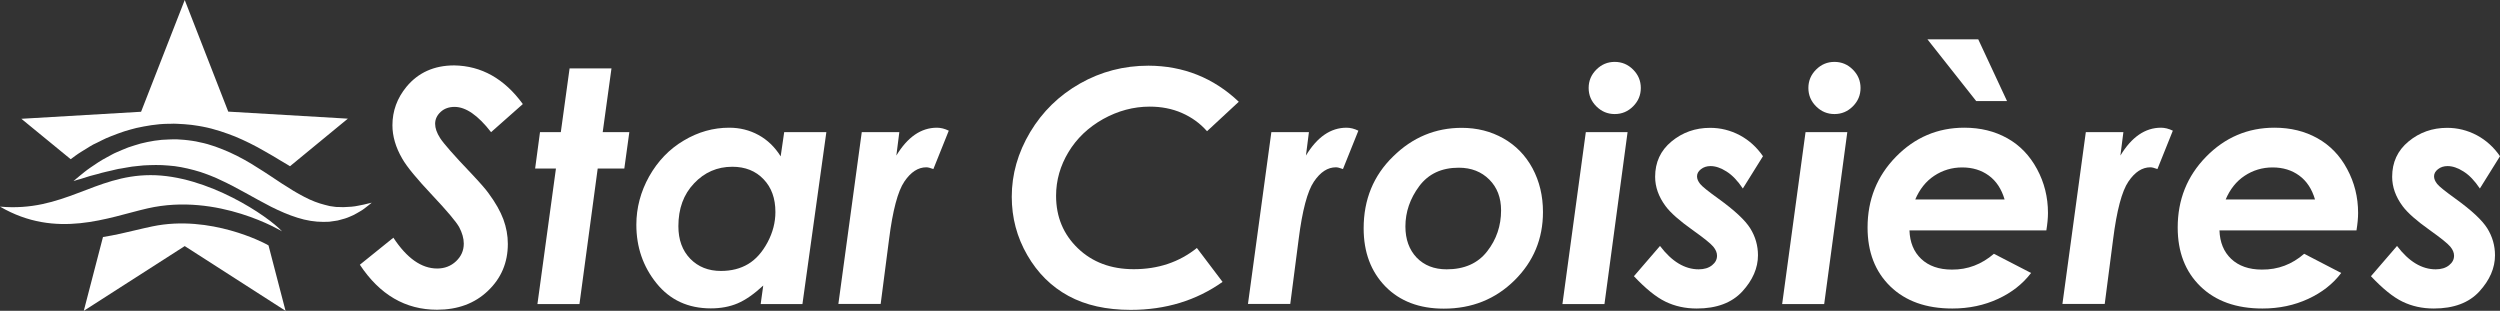 <?xml version="1.0" encoding="utf-8"?>
<!-- Generator: Adobe Illustrator 24.0.1, SVG Export Plug-In . SVG Version: 6.00 Build 0)  -->
<svg version="1.1" id="Calque_1" xmlns="http://www.w3.org/2000/svg" xmlns:xlink="http://www.w3.org/1999/xlink" x="0px" y="0px"
	 viewBox="0 0 185 23" style="enable-background:new 0 0 185 23;" xml:space="preserve">
<rect x="0" y="0" width="185" height="23" fill="#333333" stroke="none"/>
<style type="text/css">
	.st0{fill:#FFFFFF;}
</style>
<g>
	<g>
		<g>
			<path class="st0" d="M91.67,7.53l-2.35,2.18c-0.51-0.58-1.13-1.03-1.86-1.35c-0.73-0.32-1.53-0.47-2.38-0.47
				c-1.2,0-2.35,0.31-3.45,0.92c-1.1,0.62-1.95,1.43-2.56,2.44c-0.61,1.01-0.92,2.09-0.92,3.24c0,1.56,0.54,2.85,1.61,3.88
				c1.07,1.03,2.45,1.55,4.14,1.55c1.8,0,3.36-0.52,4.67-1.57l1.9,2.51c-1.95,1.38-4.22,2.07-6.79,2.07c-1.81,0-3.34-0.34-4.61-1.03
				c-1.27-0.69-2.28-1.69-3.05-3.02c-0.77-1.33-1.15-2.77-1.15-4.32c0-1.66,0.45-3.25,1.36-4.78c0.91-1.52,2.14-2.72,3.69-3.6
				c1.55-0.88,3.24-1.32,5.07-1.32C87.57,4.87,89.8,5.76,91.67,7.53z"/>
			<path class="st0" d="M94.08,9.78h2.78l-0.22,1.73c0.83-1.37,1.83-2.06,3-2.06c0.28,0,0.57,0.07,0.88,0.22l-1.14,2.84
				c-0.24-0.09-0.41-0.13-0.52-0.13c-0.61,0-1.15,0.35-1.63,1.06c-0.48,0.71-0.86,2.13-1.13,4.27l-0.62,4.78h-3.13L94.08,9.78z"/>
			<path class="st0" d="M108.17,9.46c1.13,0,2.16,0.26,3.08,0.78c0.92,0.52,1.64,1.26,2.16,2.22c0.51,0.96,0.77,2.03,0.77,3.23
				c0,1.98-0.7,3.67-2.11,5.06c-1.41,1.39-3.15,2.09-5.23,2.09c-1.81,0-3.25-0.55-4.32-1.64c-1.07-1.1-1.61-2.53-1.61-4.3
				c0-2.14,0.73-3.91,2.18-5.32C104.53,10.16,106.23,9.46,108.17,9.46z M107.95,12.41c-1.28,0-2.25,0.46-2.93,1.37
				c-0.68,0.92-1.02,1.91-1.02,2.98c0,0.95,0.28,1.72,0.83,2.3c0.56,0.58,1.3,0.87,2.22,0.87c1.31,0,2.31-0.44,3-1.33
				c0.69-0.88,1.03-1.9,1.03-3.03c0-0.94-0.29-1.7-0.87-2.28S108.88,12.41,107.95,12.41z"/>
			<path class="st0" d="M117.35,9.78h3.09l-1.71,12.72h-3.11L117.35,9.78z M119.49,4.58c0.53,0,0.98,0.19,1.36,0.57
				c0.38,0.38,0.57,0.83,0.57,1.36c0,0.53-0.19,0.98-0.57,1.36c-0.38,0.38-0.83,0.57-1.36,0.57s-0.98-0.19-1.36-0.57
				c-0.38-0.38-0.57-0.83-0.57-1.36c0-0.53,0.19-0.98,0.57-1.36C118.51,4.77,118.96,4.58,119.49,4.58z"/>
			<path class="st0" d="M130.46,11.56l-1.49,2.39c-0.38-0.57-0.78-0.99-1.21-1.26c-0.42-0.27-0.82-0.4-1.18-0.4
				c-0.28,0-0.52,0.08-0.71,0.23c-0.2,0.16-0.29,0.33-0.29,0.53c0,0.19,0.08,0.37,0.23,0.56c0.15,0.19,0.6,0.55,1.35,1.09
				c1.19,0.86,1.98,1.59,2.36,2.2c0.38,0.61,0.57,1.28,0.57,1.99c0,0.94-0.39,1.84-1.16,2.68c-0.78,0.84-1.9,1.26-3.37,1.26
				c-0.85,0-1.62-0.17-2.32-0.51c-0.7-0.34-1.47-0.97-2.33-1.88l1.93-2.24c0.87,1.15,1.83,1.73,2.86,1.73c0.41,0,0.74-0.1,0.99-0.3
				c0.25-0.2,0.37-0.43,0.37-0.71c0-0.22-0.09-0.44-0.28-0.67c-0.19-0.23-0.7-0.64-1.53-1.23c-0.97-0.69-1.63-1.27-2-1.77
				c-0.51-0.69-0.77-1.41-0.77-2.17c0-1.07,0.4-1.94,1.21-2.61c0.81-0.67,1.76-1.01,2.86-1.01c0.77,0,1.5,0.18,2.2,0.55
				C129.42,10.37,130,10.89,130.46,11.56z"/>
			<path class="st0" d="M133.61,9.78h3.09l-1.71,12.72h-3.11L133.61,9.78z M135.75,4.58c0.53,0,0.98,0.19,1.36,0.57
				c0.38,0.38,0.57,0.83,0.57,1.36c0,0.53-0.19,0.98-0.57,1.36c-0.38,0.38-0.83,0.57-1.36,0.57s-0.98-0.19-1.36-0.57
				c-0.38-0.38-0.57-0.83-0.57-1.36c0-0.53,0.19-0.98,0.57-1.36C134.77,4.77,135.22,4.58,135.75,4.58z"/>
			<path class="st0" d="M147.55,18.78l2.75,1.42c-0.62,0.81-1.43,1.45-2.45,1.92c-1.02,0.47-2.14,0.71-3.38,0.71
				c-1.94,0-3.47-0.55-4.59-1.64c-1.12-1.09-1.68-2.54-1.68-4.35c0-2.07,0.7-3.81,2.1-5.24c1.4-1.43,3.09-2.15,5.06-2.15
				c1.19,0,2.25,0.26,3.18,0.78c0.93,0.52,1.66,1.28,2.2,2.28c0.54,1,0.81,2.08,0.81,3.25c0,0.37-0.04,0.79-0.12,1.29H141.3
				c0.03,0.88,0.32,1.59,0.87,2.11c0.55,0.52,1.31,0.79,2.27,0.79C145.61,19.96,146.64,19.56,147.55,18.78z M148.34,14.76
				c-0.23-0.78-0.62-1.37-1.17-1.77c-0.55-0.4-1.2-0.6-1.97-0.6c-0.76,0-1.45,0.21-2.07,0.62c-0.62,0.41-1.08,1-1.4,1.75H148.34z
				 M142.63,2.91h3.76l2.13,4.57h-2.28L142.63,2.91z"/>
			<path class="st0" d="M154.35,9.78h2.78l-0.22,1.73c0.83-1.37,1.83-2.06,3-2.06c0.28,0,0.57,0.07,0.88,0.22l-1.14,2.84
				c-0.24-0.09-0.41-0.13-0.52-0.13c-0.61,0-1.15,0.35-1.63,1.06c-0.48,0.71-0.86,2.13-1.13,4.27l-0.62,4.78h-3.13L154.35,9.78z"/>
			<path class="st0" d="M170.51,18.78l2.74,1.42c-0.61,0.81-1.43,1.45-2.45,1.92c-1.02,0.47-2.14,0.71-3.38,0.71
				c-1.94,0-3.47-0.55-4.59-1.64c-1.12-1.09-1.68-2.54-1.68-4.35c0-2.07,0.7-3.81,2.1-5.24c1.4-1.43,3.09-2.15,5.06-2.15
				c1.19,0,2.25,0.26,3.18,0.78c0.93,0.52,1.67,1.28,2.2,2.28c0.54,1,0.81,2.08,0.81,3.25c0,0.37-0.04,0.79-0.12,1.29h-10.14
				c0.03,0.88,0.32,1.59,0.87,2.11c0.55,0.52,1.31,0.79,2.27,0.79C168.58,19.96,169.61,19.56,170.51,18.78z M171.31,14.76
				c-0.23-0.78-0.62-1.37-1.17-1.77c-0.55-0.4-1.2-0.6-1.97-0.6c-0.76,0-1.45,0.21-2.07,0.62c-0.62,0.41-1.08,1-1.4,1.75H171.31z"/>
			<path class="st0" d="M185,11.56l-1.49,2.39c-0.38-0.57-0.78-0.99-1.21-1.26c-0.42-0.27-0.82-0.4-1.18-0.4
				c-0.28,0-0.52,0.08-0.71,0.23c-0.2,0.16-0.29,0.33-0.29,0.53c0,0.19,0.08,0.37,0.23,0.56c0.15,0.19,0.6,0.55,1.35,1.09
				c1.19,0.86,1.98,1.59,2.36,2.2c0.38,0.61,0.57,1.28,0.57,1.99c0,0.94-0.39,1.84-1.16,2.68c-0.77,0.84-1.9,1.26-3.37,1.26
				c-0.85,0-1.62-0.17-2.32-0.51c-0.7-0.34-1.47-0.97-2.33-1.88l1.93-2.24c0.87,1.15,1.83,1.73,2.86,1.73c0.41,0,0.74-0.1,0.99-0.3
				s0.37-0.43,0.37-0.71c0-0.22-0.09-0.44-0.28-0.67c-0.19-0.23-0.7-0.64-1.53-1.23c-0.97-0.69-1.63-1.27-2-1.77
				c-0.51-0.69-0.77-1.41-0.77-2.17c0-1.07,0.4-1.94,1.21-2.61c0.81-0.67,1.76-1.01,2.86-1.01c0.77,0,1.5,0.18,2.2,0.55
				C183.96,10.37,184.54,10.89,185,11.56z"/>
		</g>
		<g>
			<path class="st0" d="M42.15,5.06h3.1L44.6,9.78h1.97l-0.37,2.69h-1.97L42.88,22.5h-3.11l1.37-10.03H39.6l0.36-2.69h1.54
				L42.15,5.06z"/>
			<path class="st0" d="M58.03,9.78h3.12L59.38,22.5h-3.09l0.19-1.37c-0.68,0.63-1.31,1.07-1.9,1.32c-0.59,0.25-1.25,0.37-1.98,0.37
				c-1.68,0-3.02-0.62-4.02-1.86s-1.49-2.68-1.49-4.33c0-1.25,0.32-2.45,0.95-3.58c0.64-1.13,1.49-2.02,2.56-2.65
				c1.07-0.64,2.19-0.95,3.36-0.95c0.79,0,1.51,0.18,2.17,0.54c0.66,0.36,1.21,0.89,1.64,1.58L58.03,9.78z M53.35,20.05
				c0.77,0,1.44-0.17,2.01-0.51c0.57-0.34,1.05-0.88,1.44-1.61c0.39-0.73,0.58-1.48,0.58-2.24c0-1.01-0.29-1.82-0.88-2.43
				c-0.58-0.61-1.35-0.92-2.31-0.92c-1.11,0-2.06,0.41-2.83,1.23c-0.78,0.82-1.16,1.87-1.16,3.17c0,1,0.29,1.8,0.88,2.41
				C51.67,19.75,52.42,20.05,53.35,20.05z"/>
			<path class="st0" d="M63.77,9.78h2.78l-0.22,1.73c0.83-1.37,1.83-2.06,3-2.06c0.28,0,0.57,0.07,0.88,0.22l-1.14,2.84
				c-0.24-0.09-0.41-0.13-0.52-0.13c-0.61,0-1.15,0.35-1.63,1.06c-0.48,0.71-0.86,2.13-1.13,4.27l-0.62,4.78h-3.13L63.77,9.78z"/>
			<path class="st0" d="M38.69,7.7l-2.35,2.08c-0.97-1.25-1.87-1.87-2.7-1.87c-0.41,0-0.76,0.12-1.03,0.37
				c-0.27,0.25-0.41,0.54-0.41,0.88c0,0.32,0.12,0.67,0.37,1.06c0.25,0.39,1,1.25,2.27,2.58c0.67,0.71,1.11,1.21,1.32,1.51
				c0.51,0.69,0.87,1.33,1.09,1.92c0.22,0.6,0.33,1.2,0.33,1.82c0,1.38-0.49,2.54-1.47,3.47c-0.98,0.94-2.24,1.4-3.77,1.4
				c-2.34,0-4.24-1.11-5.71-3.33l2.48-2c1,1.52,2.08,2.28,3.24,2.28c0.55,0,1.02-0.18,1.4-0.54c0.38-0.36,0.57-0.79,0.57-1.3
				c0-0.4-0.12-0.8-0.34-1.22c-0.23-0.41-0.89-1.19-1.97-2.34c-1.14-1.21-1.9-2.12-2.25-2.74c-0.48-0.83-0.72-1.65-0.72-2.46
				c0-1.06,0.35-2.01,1.04-2.85c0.87-1.05,2.05-1.58,3.53-1.58C35.62,4.87,37.32,5.82,38.69,7.7z"/>
		</g>
		<path class="st0" d="M5.44,13.4c0,0,0.07-0.06,0.21-0.18c0.14-0.11,0.34-0.29,0.61-0.5c0.26-0.21,0.61-0.44,1-0.7
			c0.2-0.14,0.42-0.25,0.65-0.38c0.23-0.12,0.47-0.27,0.74-0.38c0.27-0.11,0.54-0.24,0.84-0.35c0.3-0.1,0.61-0.2,0.93-0.29
			c0.65-0.16,1.35-0.29,2.1-0.3c0.19,0,0.37-0.02,0.56-0.01c0.19,0.01,0.38,0.03,0.57,0.04c0.19,0.01,0.38,0.05,0.57,0.07
			c0.19,0.03,0.39,0.06,0.57,0.11c0.77,0.15,1.52,0.44,2.24,0.76c0.72,0.33,1.4,0.71,2.03,1.12c0.64,0.39,1.24,0.81,1.81,1.18
			c0.57,0.37,1.12,0.71,1.65,0.98c0.53,0.28,1.04,0.47,1.52,0.59c0.12,0.03,0.24,0.06,0.36,0.09c0.12,0.02,0.24,0.03,0.35,0.05
			c0.06,0.01,0.11,0.02,0.17,0.02c0.06,0,0.11,0,0.17,0c0.11,0,0.22,0.01,0.32,0.01c0.42-0.01,0.8-0.04,1.11-0.11
			c0.31-0.05,0.56-0.12,0.73-0.16c0.17-0.04,0.26-0.06,0.26-0.06s-0.07,0.06-0.22,0.18c-0.15,0.1-0.35,0.3-0.64,0.46
			c-0.15,0.08-0.31,0.19-0.5,0.28c-0.19,0.08-0.39,0.18-0.62,0.25c-0.12,0.03-0.24,0.07-0.36,0.1c-0.06,0.02-0.13,0.03-0.19,0.05
			c-0.07,0.01-0.13,0.02-0.2,0.03c-0.14,0.02-0.27,0.04-0.42,0.06c-0.14,0.01-0.29,0.01-0.44,0.01c-0.6,0-1.26-0.1-1.91-0.31
			c-0.65-0.2-1.31-0.49-1.95-0.81c-0.64-0.33-1.27-0.68-1.9-1.03c-0.63-0.34-1.26-0.69-1.89-0.97c-0.16-0.08-0.32-0.15-0.47-0.21
			c-0.16-0.06-0.32-0.14-0.48-0.19c-0.16-0.05-0.32-0.11-0.48-0.17c-0.16-0.05-0.32-0.09-0.48-0.14c-0.64-0.17-1.27-0.3-1.9-0.34
			c-0.63-0.06-1.24-0.04-1.83-0.01c-0.3,0.02-0.58,0.07-0.86,0.09c-0.28,0.04-0.55,0.1-0.81,0.14c-0.26,0.03-0.51,0.11-0.75,0.16
			c-0.24,0.06-0.47,0.1-0.68,0.16c-0.42,0.13-0.8,0.2-1.11,0.31c-0.31,0.11-0.56,0.17-0.73,0.22C5.53,13.38,5.44,13.4,5.44,13.4z"/>
		<path class="st0" d="M20.87,17.12c-0.99-1.09-5.51-4.17-9.74-4.16C6.98,12.97,4.69,15.71,0,15.29c4.17,2.43,8,0.8,10.92,0.13
			C16.13,14.23,20.87,17.12,20.87,17.12z"/>
		<path class="st0" d="M5.57,11.53c0.27-0.2,0.58-0.38,0.9-0.58l0.16-0.1c0.17-0.11,0.37-0.21,0.55-0.29l0.36-0.18
			c0.19-0.09,0.42-0.21,0.7-0.31l0.11-0.04c0.23-0.09,0.48-0.19,0.73-0.27l0.15-0.05c0.28-0.08,0.56-0.17,0.86-0.24l0.05-0.01
			c0.61-0.13,1.42-0.29,2.32-0.3l0.15,0c0.16-0.01,0.33-0.01,0.49,0l0.54,0.03c0.18,0.01,0.36,0.03,0.53,0.05l0.28,0.04
			c0.18,0.03,0.36,0.05,0.54,0.09c0.91,0.17,1.76,0.48,2.4,0.73c0.72,0.3,1.43,0.65,2.14,1.06c0.43,0.24,0.85,0.49,1.26,0.74
			l0.49,0.29c0.07,0.04,0.12,0.07,0.18,0.11l4.28-3.52l-8.85-0.52L13.67,0l-3.23,8.27L1.58,8.79l3.65,2.99
			C5.33,11.7,5.44,11.62,5.57,11.53z"/>
		<path class="st0" d="M19.65,18.04c-0.04-0.02-4.07-2.18-8.36-1.29c-0.4,0.08-0.81,0.18-1.24,0.28c-0.74,0.18-1.56,0.37-2.43,0.51
			L6.2,23l7.47-4.79L21.13,23l-1.26-4.84L19.65,18.04z"/>
	</g>
</g>
</svg>

